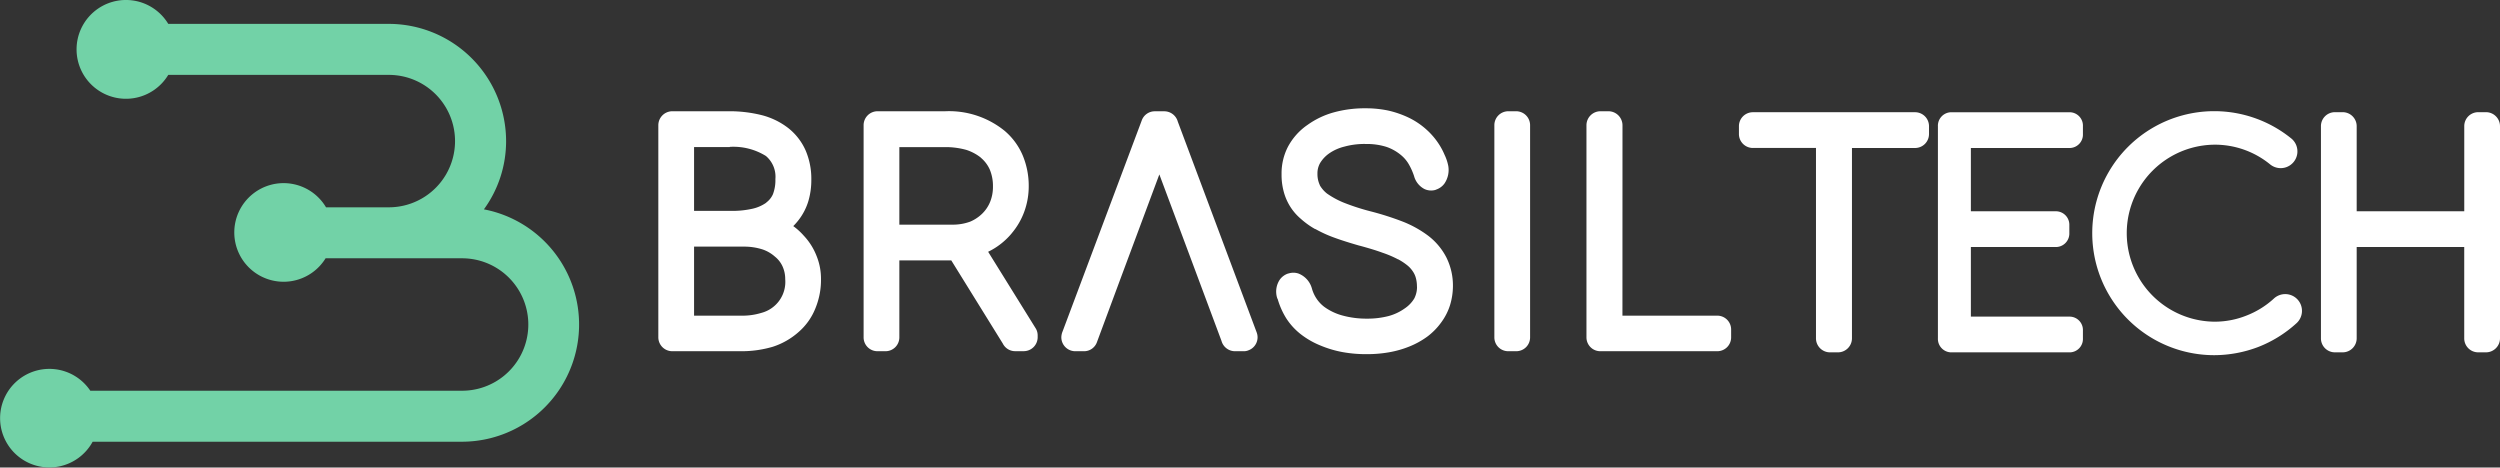 <svg xmlns="http://www.w3.org/2000/svg" width="214" height="40.019" viewBox="0 0 214 40.019"><rect x="0" y="0" width="214" height="40.019" fill="#333333" stroke="none"/><g id="Group_178" data-name="Group 178" transform="translate(-250 -25)"><path id="Path_147" data-name="Path 147" d="M43.38,33.446H75.205a5.668,5.668,0,0,0,0-11.336H63.52a4.221,4.221,0,1,1,.037-4.364h5.375a5.668,5.668,0,0,0,0-11.336H50.052a4.228,4.228,0,1,1,0-4.366H68.932A10.048,10.048,0,0,1,78.971,12.072a9.9,9.9,0,0,1-1.9,5.848,10.035,10.035,0,0,1-1.87,19.891H43.58a4.218,4.218,0,1,1-.2-4.364" transform="translate(214.351 25)" fill="#72d2a7"></path><path id="Path_2" data-name="Path 2" d="M0,64.933V46.787a1.2,1.2,0,0,1,1.195-1.2H5.974a11.359,11.359,0,0,1,2.884.335,6.234,6.234,0,0,1,2.278,1.115,5.026,5.026,0,0,1,1.482,1.928,6.165,6.165,0,0,1,.478,2.469,6.351,6.351,0,0,1-.254,1.848,5,5,0,0,1-.829,1.61,5.234,5.234,0,0,1-.462.526,5.534,5.534,0,0,1,.907.829l.016.016a5.356,5.356,0,0,1,1.067,1.7,5.184,5.184,0,0,1,.383,1.976,6.4,6.4,0,0,1-.478,2.517,5.238,5.238,0,0,1-1.434,2.024A6.191,6.191,0,0,1,9.8,65.746a9.39,9.39,0,0,1-2.755.382H1.195A1.193,1.193,0,0,1,0,64.933m82.528-1.848h8.109a1.183,1.183,0,0,1,1.195,1.195v.653a1.183,1.183,0,0,1-1.195,1.195H80.648a1.184,1.184,0,0,1-1.2-1.195V46.787a1.2,1.2,0,0,1,1.2-1.2h.684a1.206,1.206,0,0,1,1.2,1.2Zm-9.1,3.043h-.669a1.183,1.183,0,0,1-1.195-1.195V46.787a1.194,1.194,0,0,1,1.195-1.2h.669a1.194,1.194,0,0,1,1.195,1.2V64.933a1.183,1.183,0,0,1-1.195,1.195M64.938,60.6a2.784,2.784,0,0,0-.1-.765,1.824,1.824,0,0,0-.254-.541,2.267,2.267,0,0,0-.462-.51,4.985,4.985,0,0,0-.8-.527h-.016a9.093,9.093,0,0,0-1.307-.557c-.557-.206-1.211-.4-1.96-.605h-.016c-.829-.238-1.545-.462-2.151-.685a10.613,10.613,0,0,1-1.64-.748v.016a6.768,6.768,0,0,1-1.227-.877,4.5,4.5,0,0,1-.925-1.067,4.6,4.6,0,0,1-.557-1.307,5.45,5.45,0,0,1-.174-1.45,4.962,4.962,0,0,1,.542-2.342A5.3,5.3,0,0,1,55.506,46.8l.048-.032a7.079,7.079,0,0,1,2.263-1.084,9.986,9.986,0,0,1,2.755-.35,9.2,9.2,0,0,1,1.9.192,8.35,8.35,0,0,1,1.752.605,6.441,6.441,0,0,1,1.5,1,6.219,6.219,0,0,1,1.147,1.354,5.775,5.775,0,0,1,.431.829,4.011,4.011,0,0,1,.318.955,2.06,2.06,0,0,1-.334,1.514,1.438,1.438,0,0,1-.621.478l-.16.064a1.345,1.345,0,0,1-.925-.08,1.772,1.772,0,0,1-.891-1.115,5.425,5.425,0,0,0-.431-.973,2.9,2.9,0,0,0-.605-.749,3.953,3.953,0,0,0-1.307-.764,5.565,5.565,0,0,0-1.768-.255,6.44,6.44,0,0,0-1.848.224,3.936,3.936,0,0,0-1.338.605,2.732,2.732,0,0,0-.749.812,1.761,1.761,0,0,0-.222.909,2.224,2.224,0,0,0,.19.941l.032.078a2.544,2.544,0,0,0,.589.669,7.262,7.262,0,0,0,1.434.781,19.062,19.062,0,0,0,2.374.765,24.778,24.778,0,0,1,2.725.877,9.306,9.306,0,0,1,2.008,1.1,5.483,5.483,0,0,1,1.672,1.928,5.373,5.373,0,0,1,.573,2.485,5.678,5.678,0,0,1-.254,1.64,5.026,5.026,0,0,1-.765,1.482,5.568,5.568,0,0,1-1.179,1.195,7.072,7.072,0,0,1-1.53.845,8.5,8.5,0,0,1-1.736.494,10.727,10.727,0,0,1-1.9.16,11.164,11.164,0,0,1-2.087-.176,9.246,9.246,0,0,1-1.912-.573A7.02,7.02,0,0,1,55,64.678a5.535,5.535,0,0,1-1.243-1.354l-.048-.078a6.559,6.559,0,0,1-.7-1.61h-.016a1.841,1.841,0,0,1,.208-1.64,1.433,1.433,0,0,1,.685-.51l.128-.032a1.349,1.349,0,0,1,.8.032,1.915,1.915,0,0,1,1.132,1.273,3.012,3.012,0,0,0,.414.893,2.935,2.935,0,0,0,.653.685,4.769,4.769,0,0,0,1.545.733,7.726,7.726,0,0,0,2.1.27,7.149,7.149,0,0,0,1.848-.222,4.3,4.3,0,0,0,1.386-.653,2.712,2.712,0,0,0,.813-.845,2.149,2.149,0,0,0,.238-1.019m-25.38-.685-2.022,5.448a1.17,1.17,0,0,1-1.116.765h-.733a1.194,1.194,0,0,1-1.195-1.195,1.385,1.385,0,0,1,.112-.51l6.772-18.052a1.183,1.183,0,0,1,1.115-.781H43.3a1.2,1.2,0,0,1,1.164.877l6.755,18.052a1.184,1.184,0,0,1-.7,1.529,1,1,0,0,1-.414.08h-.733a1.2,1.2,0,0,1-1.163-.877q-2.652-7.121-5.322-14.258ZM25.076,58.353H20.631v6.58a1.183,1.183,0,0,1-1.195,1.195h-.669a1.183,1.183,0,0,1-1.195-1.195V46.787a1.194,1.194,0,0,1,1.195-1.2h5.783a7.554,7.554,0,0,1,5.13,1.706l.016.016a5.634,5.634,0,0,1,1.5,2.07,6.74,6.74,0,0,1,.51,2.629,6.317,6.317,0,0,1-.367,2.135,6.067,6.067,0,0,1-1.067,1.864l-.064.08a6.052,6.052,0,0,1-1.976,1.529l4.047,6.517a1.15,1.15,0,0,1,.192.637v.16a1.194,1.194,0,0,1-1.2,1.195h-.716a1.177,1.177,0,0,1-1.068-.653Zm-4.445-3.059h4.525a4.281,4.281,0,0,0,1.482-.238l.048-.016a3.343,3.343,0,0,0,1.019-.669,2.982,2.982,0,0,0,.7-1.036,3.423,3.423,0,0,0,.239-1.322,3.64,3.64,0,0,0-.271-1.433,2.81,2.81,0,0,0-.749-1l-.048-.048a3.994,3.994,0,0,0-1.211-.637,6.6,6.6,0,0,0-1.864-.238H20.631ZM3.059,57.174v5.911H7.122a5.49,5.49,0,0,0,1.7-.239,2.742,2.742,0,0,0,2.04-2.883,2.631,2.631,0,0,0-.224-1.084,2.282,2.282,0,0,0-.653-.844,3.08,3.08,0,0,0-1.067-.621,5.155,5.155,0,0,0-1.546-.239Zm0-3.059h3.17a7.781,7.781,0,0,0,1.864-.192,3.318,3.318,0,0,0,1.147-.51V53.4a1.78,1.78,0,0,0,.573-.717,3.417,3.417,0,0,0,.208-1.291,2.325,2.325,0,0,0-.813-1.976,5.27,5.27,0,0,0-3.091-.78v.016H3.059Z" transform="translate(306.353 -11.064)" fill="#fff"></path><path id="Path_3" data-name="Path 3" d="M84.6,48.648H79.2v16.3A1.2,1.2,0,0,1,78,66.141h-.685a1.2,1.2,0,0,1-1.195-1.195v-16.3h-5.4a1.193,1.193,0,0,1-1.195-1.195v-.669a1.193,1.193,0,0,1,1.195-1.195H84.6a1.193,1.193,0,0,1,1.195,1.195v.669A1.193,1.193,0,0,1,84.6,48.648" transform="translate(329.328 -10.98)" fill="#fff"></path><path id="Path_4" data-name="Path 4" d="M92.476,57.124H85.148v5.959h8.491a1.145,1.145,0,0,1,1.1,1.195v.669a1.145,1.145,0,0,1-1.1,1.195H83.426a1.155,1.155,0,0,1-1.1-1.195V46.784a1.155,1.155,0,0,1,1.1-1.195H93.639a1.145,1.145,0,0,1,1.1,1.195v.669a1.145,1.145,0,0,1-1.1,1.195H85.148v5.418h7.328a1.155,1.155,0,0,1,1.1,1.195v.669a1.155,1.155,0,0,1-1.1,1.195" transform="translate(333.559 -10.98)" fill="#fff"></path><path id="Path_5" data-name="Path 5" d="M121.1,66.141h-.669a1.193,1.193,0,0,1-1.195-1.195V57.123H110.03v7.823a1.2,1.2,0,0,1-1.195,1.195h-.669a1.193,1.193,0,0,1-1.195-1.195V46.784a1.194,1.194,0,0,1,1.195-1.2h.669a1.2,1.2,0,0,1,1.195,1.2v7.28h9.209v-7.28a1.194,1.194,0,0,1,1.195-1.2h.669a1.2,1.2,0,0,1,1.195,1.2V64.946a1.2,1.2,0,0,1-1.195,1.195" transform="translate(341.702 -10.981)" fill="#fff"></path><path id="Path_6" data-name="Path 6" d="M109.3,47.859a1.433,1.433,0,0,1-1.8,2.23,7.463,7.463,0,0,0-4.8-1.7,7.576,7.576,0,0,0,0,15.151,7.319,7.319,0,0,0,2.725-.51,7.463,7.463,0,0,0,2.358-1.45,1.433,1.433,0,1,1,1.928,2.119,10.524,10.524,0,0,1-3.25,2.008,10.65,10.65,0,0,1-3.76.7,10.443,10.443,0,1,1,0-20.887,10.47,10.47,0,0,1,6.6,2.342" transform="translate(336.839 -11.004)" fill="#fff"></path></g></svg>